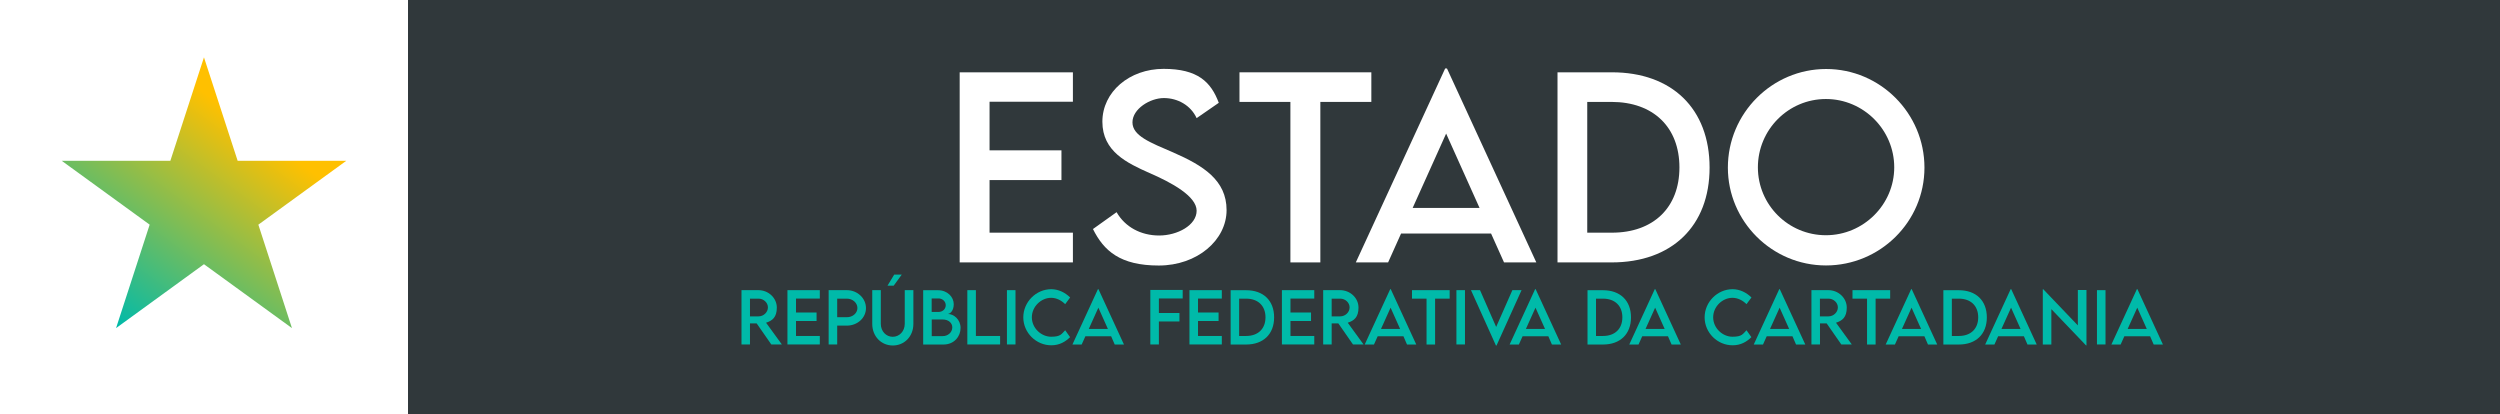 <?xml version="1.0" encoding="UTF-8"?>
<svg id="Layer_1" xmlns="http://www.w3.org/2000/svg" xmlns:xlink="http://www.w3.org/1999/xlink" version="1.1" viewBox="0 0 3623.1 600">
  <rect x="0" y="0" width="3623.1" height="600" fill="#808080" stroke="none"/>
  <!-- Generator: Adobe Illustrator 29.1.0, SVG Export Plug-In . SVG Version: 2.1.0 Build 142)  -->
  <defs>
    <style>
      .st0 {
        fill: url(#linear-gradient);
      }

      .st1 {
        fill: #30383b;
      }

      .st2 {
        fill: #fff;
      }

      .st3 {
        fill: #00baa9;
      }
    </style>
    <linearGradient id="linear-gradient" x1="169.2" y1="472.6" x2="375.4" y2="192.3" gradientUnits="userSpaceOnUse">
      <stop offset="0" stop-color="#00baa9"/>
      <stop offset="1" stop-color="#ffc000"/>
    </linearGradient>
  </defs>
  <rect class="st2" width="591.3" height="600"/>
  <rect class="st1" x="591.3" width="3031.8" height="600"/>
  <g>
    <g>
      <path class="st3" d="M1117.8,499.2l-21.2-30.5h-9.7v30.5h-12.3v-78.7h24.5c14.6,0,26.7,11.3,26.7,25.3s-6.5,19-15.6,21.9l22.9,31.5h-15.3ZM1099.3,458.5c7.4,0,13.6-6,13.6-13s-6.3-12.7-13.6-12.7h-12.4v25.7h12.4Z"/>
      <path class="st3" d="M1153.6,432.7v20.2h29.8v12.3h-29.8v21.7h34.5v12.3h-46.9v-78.7h46.9v12.2h-34.5Z"/>
      <path class="st3" d="M1201,420.5h26.3c15.2,0,27.7,11.7,27.7,26s-12.5,25.4-27.7,25.4h-14v27.3h-12.4v-78.7h0ZM1242.6,446.4c0-7.5-6.9-13.6-15.3-13.6h-14v26.9h14c8.4.1,15.3-5.9,15.3-13.3Z"/>
      <path class="st3" d="M1264.1,469.4v-48.9h12.4v48.8c0,10.9,7.7,18.8,17.3,18.8s17.4-8,17.4-18.8v-48.8h12.5v48.9c0,18.1-13,31.3-29.8,31.3s-29.8-13.2-29.8-31.3ZM1286.2,414l9.7-16h10.9l-11.6,16h-9Z"/>
      <path class="st3" d="M1392.1,475.3c0,12.1-9.1,24-24.8,24h-29.4v-78.7h21.5c13.6,0,22.8,9.8,22.8,20.2s-5.9,14.2-8.8,14.2c8.8-.1,18.7,8,18.7,20.3h0ZM1350.2,432.5v19.6h9.8c6.1,0,10.6-4.2,10.6-9.8s-4.9-9.8-10.4-9.8h-10ZM1380.1,474.4c0-6-5.1-11.4-14-11.4h-15.8v24.1h16c7,.1,13.8-5.1,13.8-12.7Z"/>
      <path class="st3" d="M1449.4,486.9v12.3h-47.5v-78.7h12.4v66.4h35.1Z"/>
      <path class="st3" d="M1459.3,420.5h12.4v78.7h-12.4v-78.7Z"/>
      <path class="st3" d="M1483,459.9c0-22.2,18.5-40.8,40.6-40.8,10.2.1,19.6,4.5,27.3,12l-7.2,9.7c-5.5-5.5-12.7-9.2-20.4-9.2-14.3,0-27.9,12.5-27.9,28.3s13.8,28.1,27.9,28.1,15-4,20.4-9.4l7.1,10c-6.8,6.7-15.4,11.8-27.1,11.8-22.2.1-40.7-18.3-40.7-40.5h0Z"/>
      <path class="st3" d="M1610.3,487.3h-37.3l-5.4,12h-13.4l37-80.3h.7l37,80.3h-13.4l-5.2-12h0ZM1605.6,476.7l-13.8-30.8-13.9,30.8h27.7Z"/>
      <path class="st3" d="M1679.5,432.6v21h29.8v12.3h-29.8v33.3h-12.4v-79h46.9v12.3h-34.5Z"/>
      <path class="st3" d="M1736.2,432.7v20.2h29.8v12.3h-29.8v21.7h34.5v12.3h-46.9v-78.7h46.9v12.2h-34.5Z"/>
      <path class="st3" d="M1846.5,460c0,24.2-15.6,39.3-40.6,39.3h-22.4v-78.7h22.4c25.1,0,40.6,15,40.6,39.4h0ZM1834,459.9c0-16.7-10.8-27.1-28.1-27.1h-10.1v54.1h10.2c17.2,0,28-10.4,28-27Z"/>
      <path class="st3" d="M1870.2,432.7v20.2h29.8v12.3h-29.8v21.7h34.5v12.3h-46.9v-78.7h46.9v12.2h-34.5Z"/>
      <path class="st3" d="M1960.8,499.2l-21.2-30.5h-9.7v30.5h-12.3v-78.7h24.5c14.6,0,26.7,11.3,26.7,25.3s-6.5,19-15.6,21.9l22.9,31.5h-15.3ZM1942.3,458.5c7.4,0,13.6-6,13.6-13s-6.3-12.7-13.6-12.7h-12.4v25.7h12.4Z"/>
      <path class="st3" d="M2033.9,487.3h-37.3l-5.4,12h-13.4l37-80.3h.7l37,80.3h-13.4l-5.2-12h0ZM2029.1,476.7l-13.8-30.8-13.9,30.8h27.7Z"/>
      <path class="st3" d="M2100.9,432.8h-21.1v66.5h-12.4v-66.5h-21.1v-12.3h54.6v12.3Z"/>
      <path class="st3" d="M2110.7,420.5h12.4v78.7h-12.4v-78.7Z"/>
      <path class="st3" d="M2205.1,420.5l-36.3,80.3h-.8l-36.2-80.3h13.1l23.4,53.3,23.5-53.3h13.3Z"/>
      <path class="st3" d="M2243.9,487.3h-37.3l-5.4,12h-13.4l37-80.3h.7l37,80.3h-13.4l-5.2-12h0ZM2239.1,476.7l-13.8-30.8-13.9,30.8h27.7Z"/>
      <path class="st3" d="M2363.7,460c0,24.2-15.6,39.3-40.6,39.3h-22.4v-78.7h22.4c25,0,40.6,15,40.6,39.4h0ZM2351.2,459.9c0-16.7-10.8-27.1-28.1-27.1h-10.1v54.1h10.2c17.2,0,28-10.4,28-27h0Z"/>
      <path class="st3" d="M2417.3,487.3h-37.3l-5.4,12h-13.4l37-80.3h.7l37,80.3h-13.4l-5.2-12h0ZM2412.5,476.7l-13.8-30.8-13.9,30.8h27.7Z"/>
      <path class="st3" d="M2470.4,459.9c0-22.2,18.5-40.8,40.6-40.8,10.2.1,19.6,4.5,27.3,12l-7.2,9.7c-5.5-5.5-12.7-9.2-20.4-9.2-14.3,0-27.9,12.5-27.9,28.3s13.8,28.1,27.9,28.1,15-4,20.4-9.4l7.1,10c-6.8,6.7-15.4,11.8-27.1,11.8-22.2.1-40.7-18.3-40.7-40.5h0Z"/>
      <path class="st3" d="M2597.7,487.3h-37.3l-5.4,12h-13.4l37-80.3h.7l37,80.3h-13.4l-5.2-12h0ZM2592.9,476.7l-13.8-30.8-13.9,30.8h27.7Z"/>
      <path class="st3" d="M2668.5,499.2l-21.2-30.5h-9.7v30.5h-12.4v-78.7h24.5c14.6,0,26.7,11.3,26.7,25.3s-6.5,19-15.6,21.9l22.9,31.5h-15.2ZM2649.9,458.5c7.4,0,13.6-6,13.6-13s-6.3-12.7-13.6-12.7h-12.4v25.7h12.4Z"/>
      <path class="st3" d="M2739.3,432.8h-21.1v66.5h-12.4v-66.5h-21.1v-12.3h54.6v12.3Z"/>
      <path class="st3" d="M2788.9,487.3h-37.3l-5.4,12h-13.4l37-80.3h.7l37,80.3h-13.4l-5.2-12h0ZM2784.1,476.7l-13.8-30.8-13.9,30.8h27.7Z"/>
      <path class="st3" d="M2879.4,460c0,24.2-15.6,39.3-40.6,39.3h-22.4v-78.7h22.4c25,0,40.6,15,40.6,39.4h0ZM2866.9,459.9c0-16.7-10.8-27.1-28.1-27.1h-10.1v54.1h10.2c17.2,0,28-10.4,28-27h0Z"/>
      <path class="st3" d="M2933.1,487.3h-37.3l-5.4,12h-13.4l37-80.3h.7l37,80.3h-13.4l-5.2-12h0ZM2928.3,476.7l-13.8-30.8-13.9,30.8h27.7Z"/>
      <path class="st3" d="M3023.8,420.3v80.3h-.6l-50.3-52.6v51.3h-12.4v-80.2h.6l50.2,52.5v-51.3h12.5Z"/>
      <path class="st3" d="M3039,420.5h12.4v78.7h-12.4v-78.7Z"/>
      <path class="st3" d="M3116,487.3h-37.3l-5.4,12h-13.4l37-80.3h.7l37,80.3h-13.4l-5.2-12h0ZM3111.2,476.7l-13.8-30.8-13.9,30.8h27.7Z"/>
    </g>
    <g>
      <path class="st2" d="M1434.1,147.3v70.6h104.2v43.1h-104.2v76.2h120.8v43.1h-164.1V104.8h164.1v42.6h-120.8Z"/>
      <path class="st2" d="M1584,331.9l34.2-24.4c12.3,21.5,35.2,33.8,61.7,33.8s54.3-14.9,54.3-35.9-36.2-40.8-68.4-54.7c-32.3-14.4-68.2-31.1-68.2-74.3s39.1-76.6,88.7-76.6,68.7,19,80,49.2l-32.1,22.2c-8.5-18.6-27.5-29.1-47.5-29.1s-45.5,15.7-45.5,35.2,25.5,29.2,59,43.6c43.6,19.1,77.4,40.2,77.4,83.6s-42.4,80.3-98.3,80.3-79.6-21.2-95.4-53Z"/>
      <path class="st2" d="M1987.3,147.7h-73.8v232.6h-43.4v-232.6h-73.8v-42.9h191.1v42.9Z"/>
      <path class="st2" d="M2160.9,338.4h-130.4l-18.8,41.9h-46.8l129.5-281.1h2.6l129.5,281.1h-46.8l-18.8-41.9ZM2144.2,301.3l-48.4-107.7-48.5,107.7h96.9Z"/>
      <path class="st2" d="M2477.6,242.9c0,84.6-54.5,137.4-142,137.4h-78.4V104.8h78.4c87.5-.2,142,52.8,142,138.1ZM2433.9,242.7c0-58.4-37.9-95-98.4-95h-35.2v189.5h35.7c60.2,0,97.9-36.4,97.9-94.5Z"/>
      <path class="st2" d="M2504.1,242.9c0-78.6,63.9-142.9,142.4-142.9s142.5,64.3,142.5,142.9-64.3,141.8-142.7,141.8-142.2-63.9-142.2-141.8ZM2745.2,242.5c0-54.5-44.6-99-99-99s-98.6,44.4-98.6,99,44.3,98.4,98.6,98.4,99-44.3,99-98.4Z"/>
    </g>
  </g>
  <polygon class="st0" points="295.6 83.1 344.4 233 501.9 233 374.4 325.6 423.1 475.5 295.6 382.9 168.2 475.5 216.9 325.6 89.4 233 246.9 233 295.6 83.1"/>
</svg>